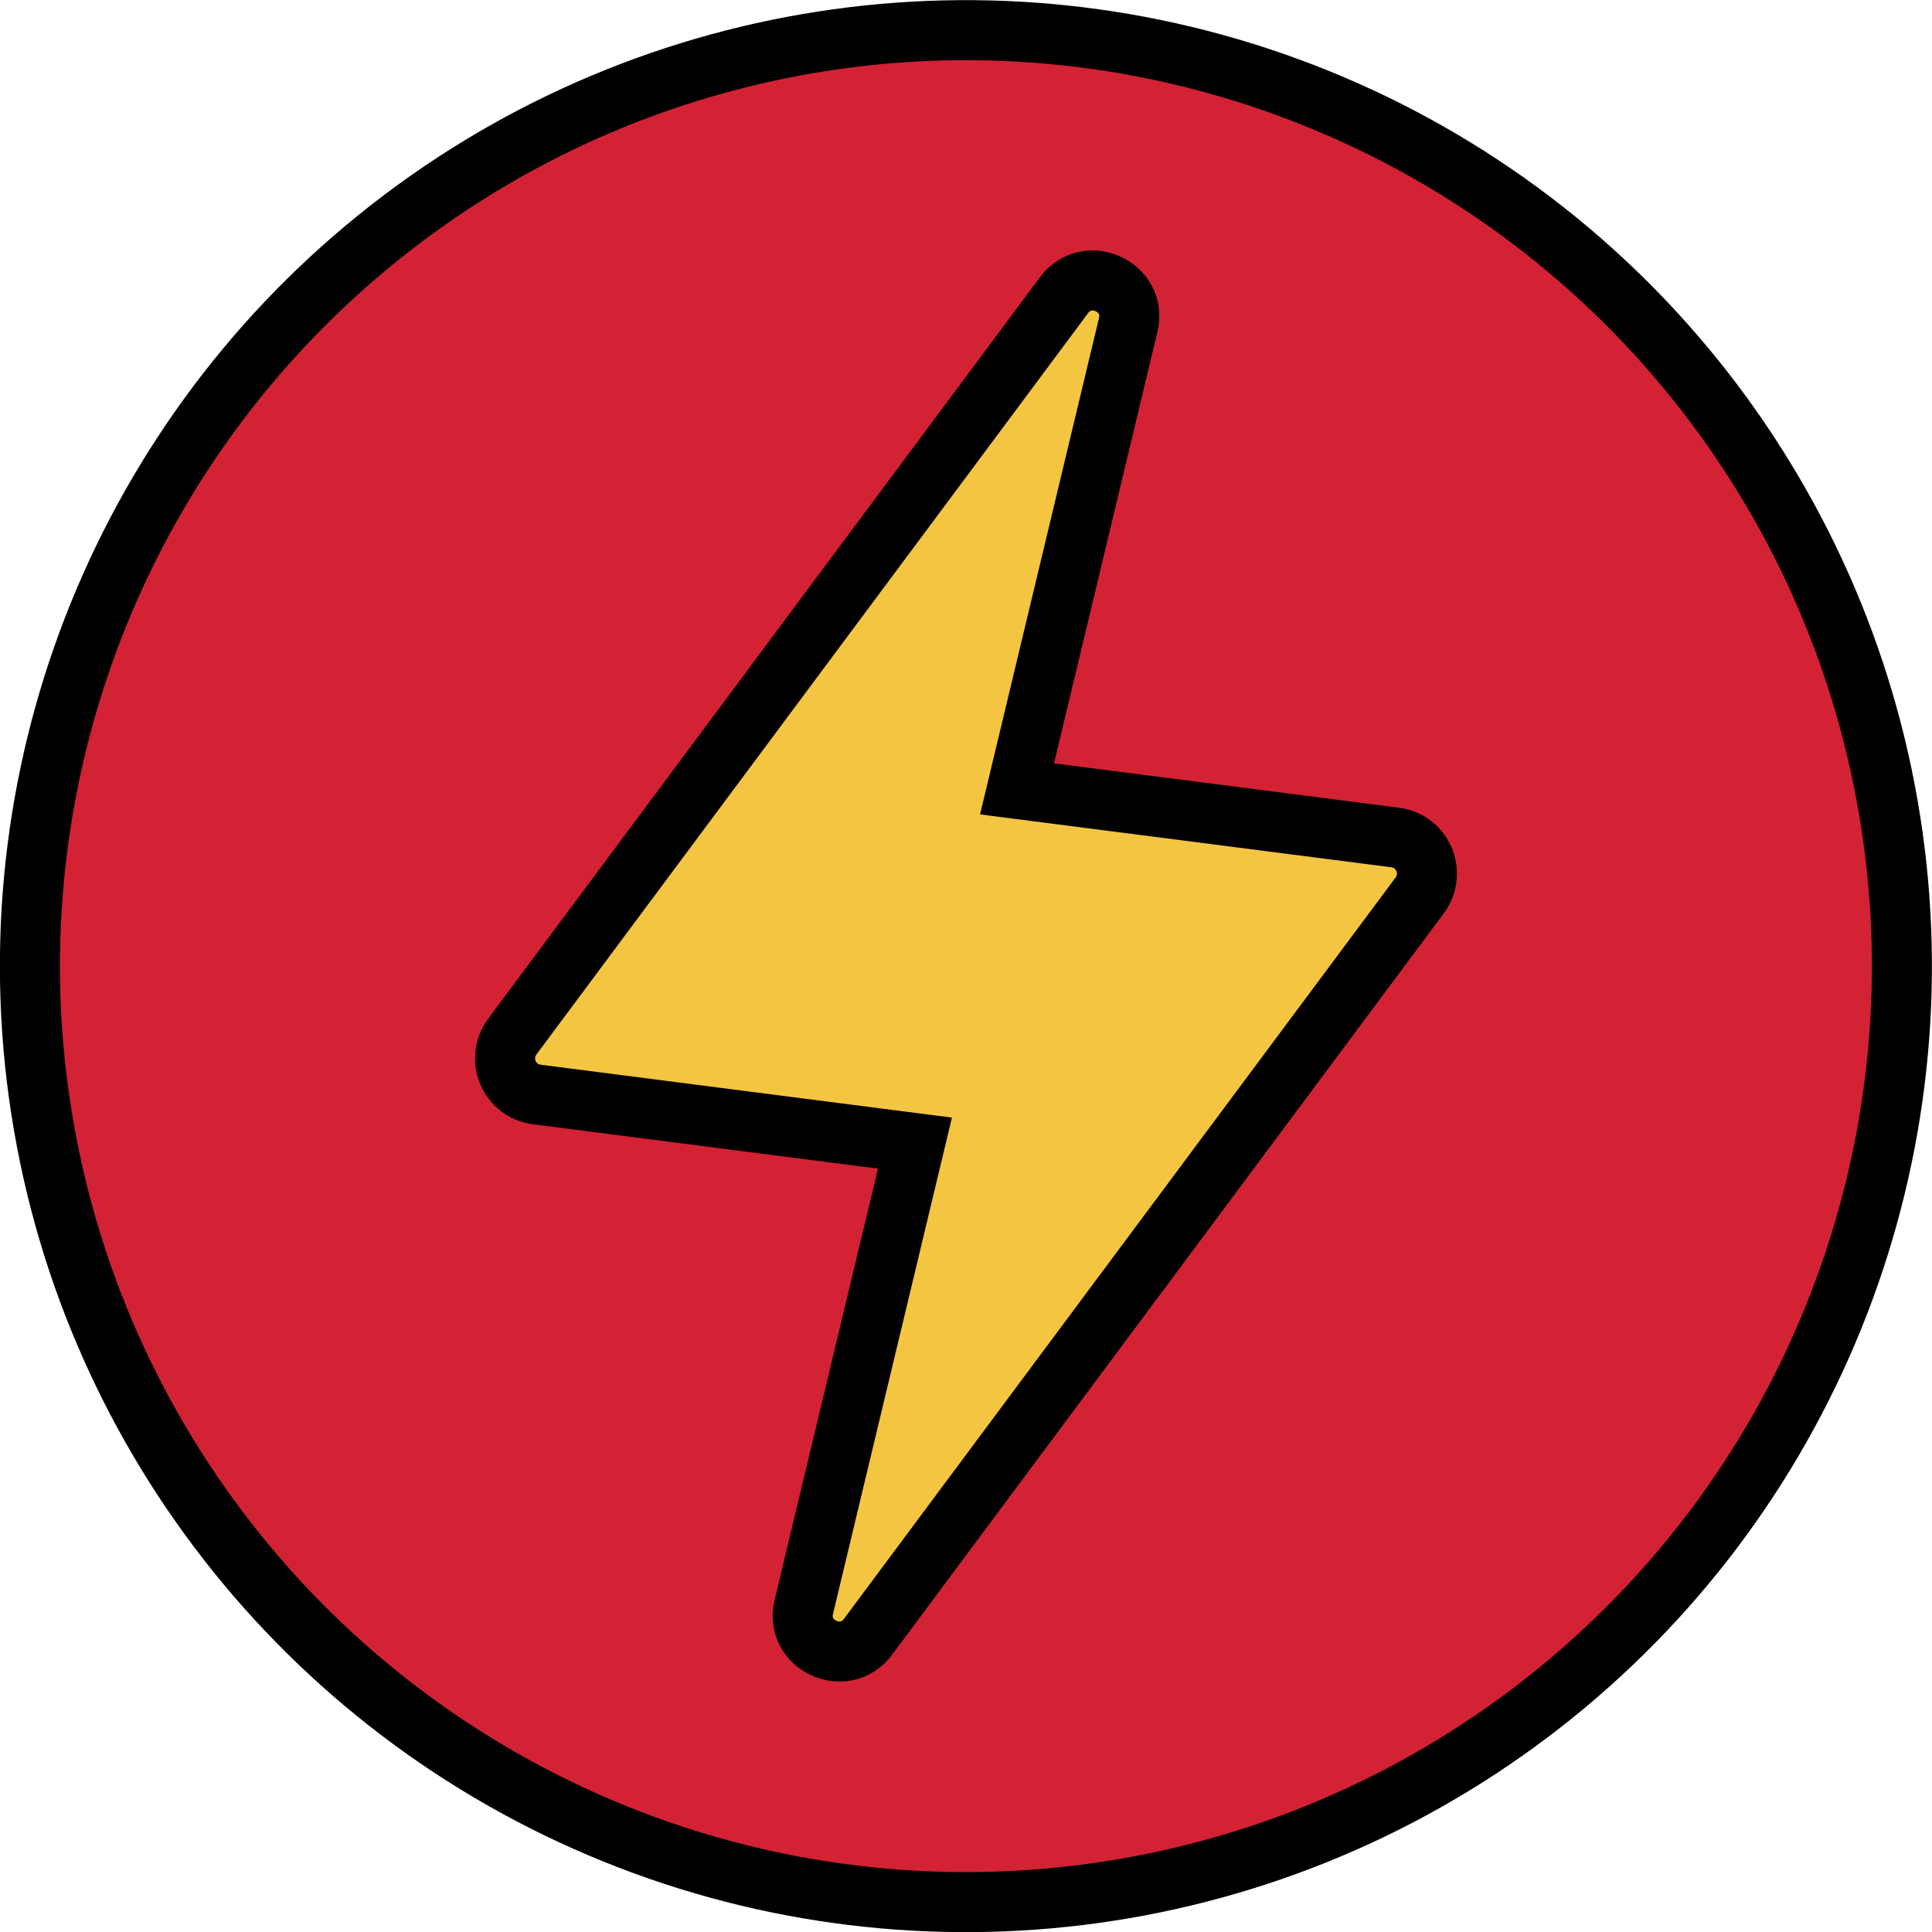 <svg viewBox="0 0 32.18 32.18" xmlns="http://www.w3.org/2000/svg" data-name="Layer 2" id="Layer_2">
  <defs>
    <style>
      .cls-1 {
        fill: #f4c540;
      }

      .cls-1, .cls-2 {
        stroke: #000;
        stroke-miterlimit: 10;
      }

      .cls-2 {
        fill: #d22234;
      }
    </style>
  </defs>
  <g data-name="Layer 1" id="Layer_1-2">
    <g>
      <circle transform="translate(-1.84 2.08) rotate(-6.99)" r="15.59" cy="16.09" cx="16.09" class="cls-2"></circle>
      <path d="M15.24,19.04l-6.3-.81c-.46-.06-.68-.59-.41-.96l9.19-12.35c.39-.53,1.23-.14,1.07.5l-1.85,7.72,6.3.81c.46.06.68.59.41.96l-9.19,12.35c-.39.53-1.23.14-1.07-.5l1.85-7.72Z" class="cls-1"></path>
    </g>
  </g>
</svg>